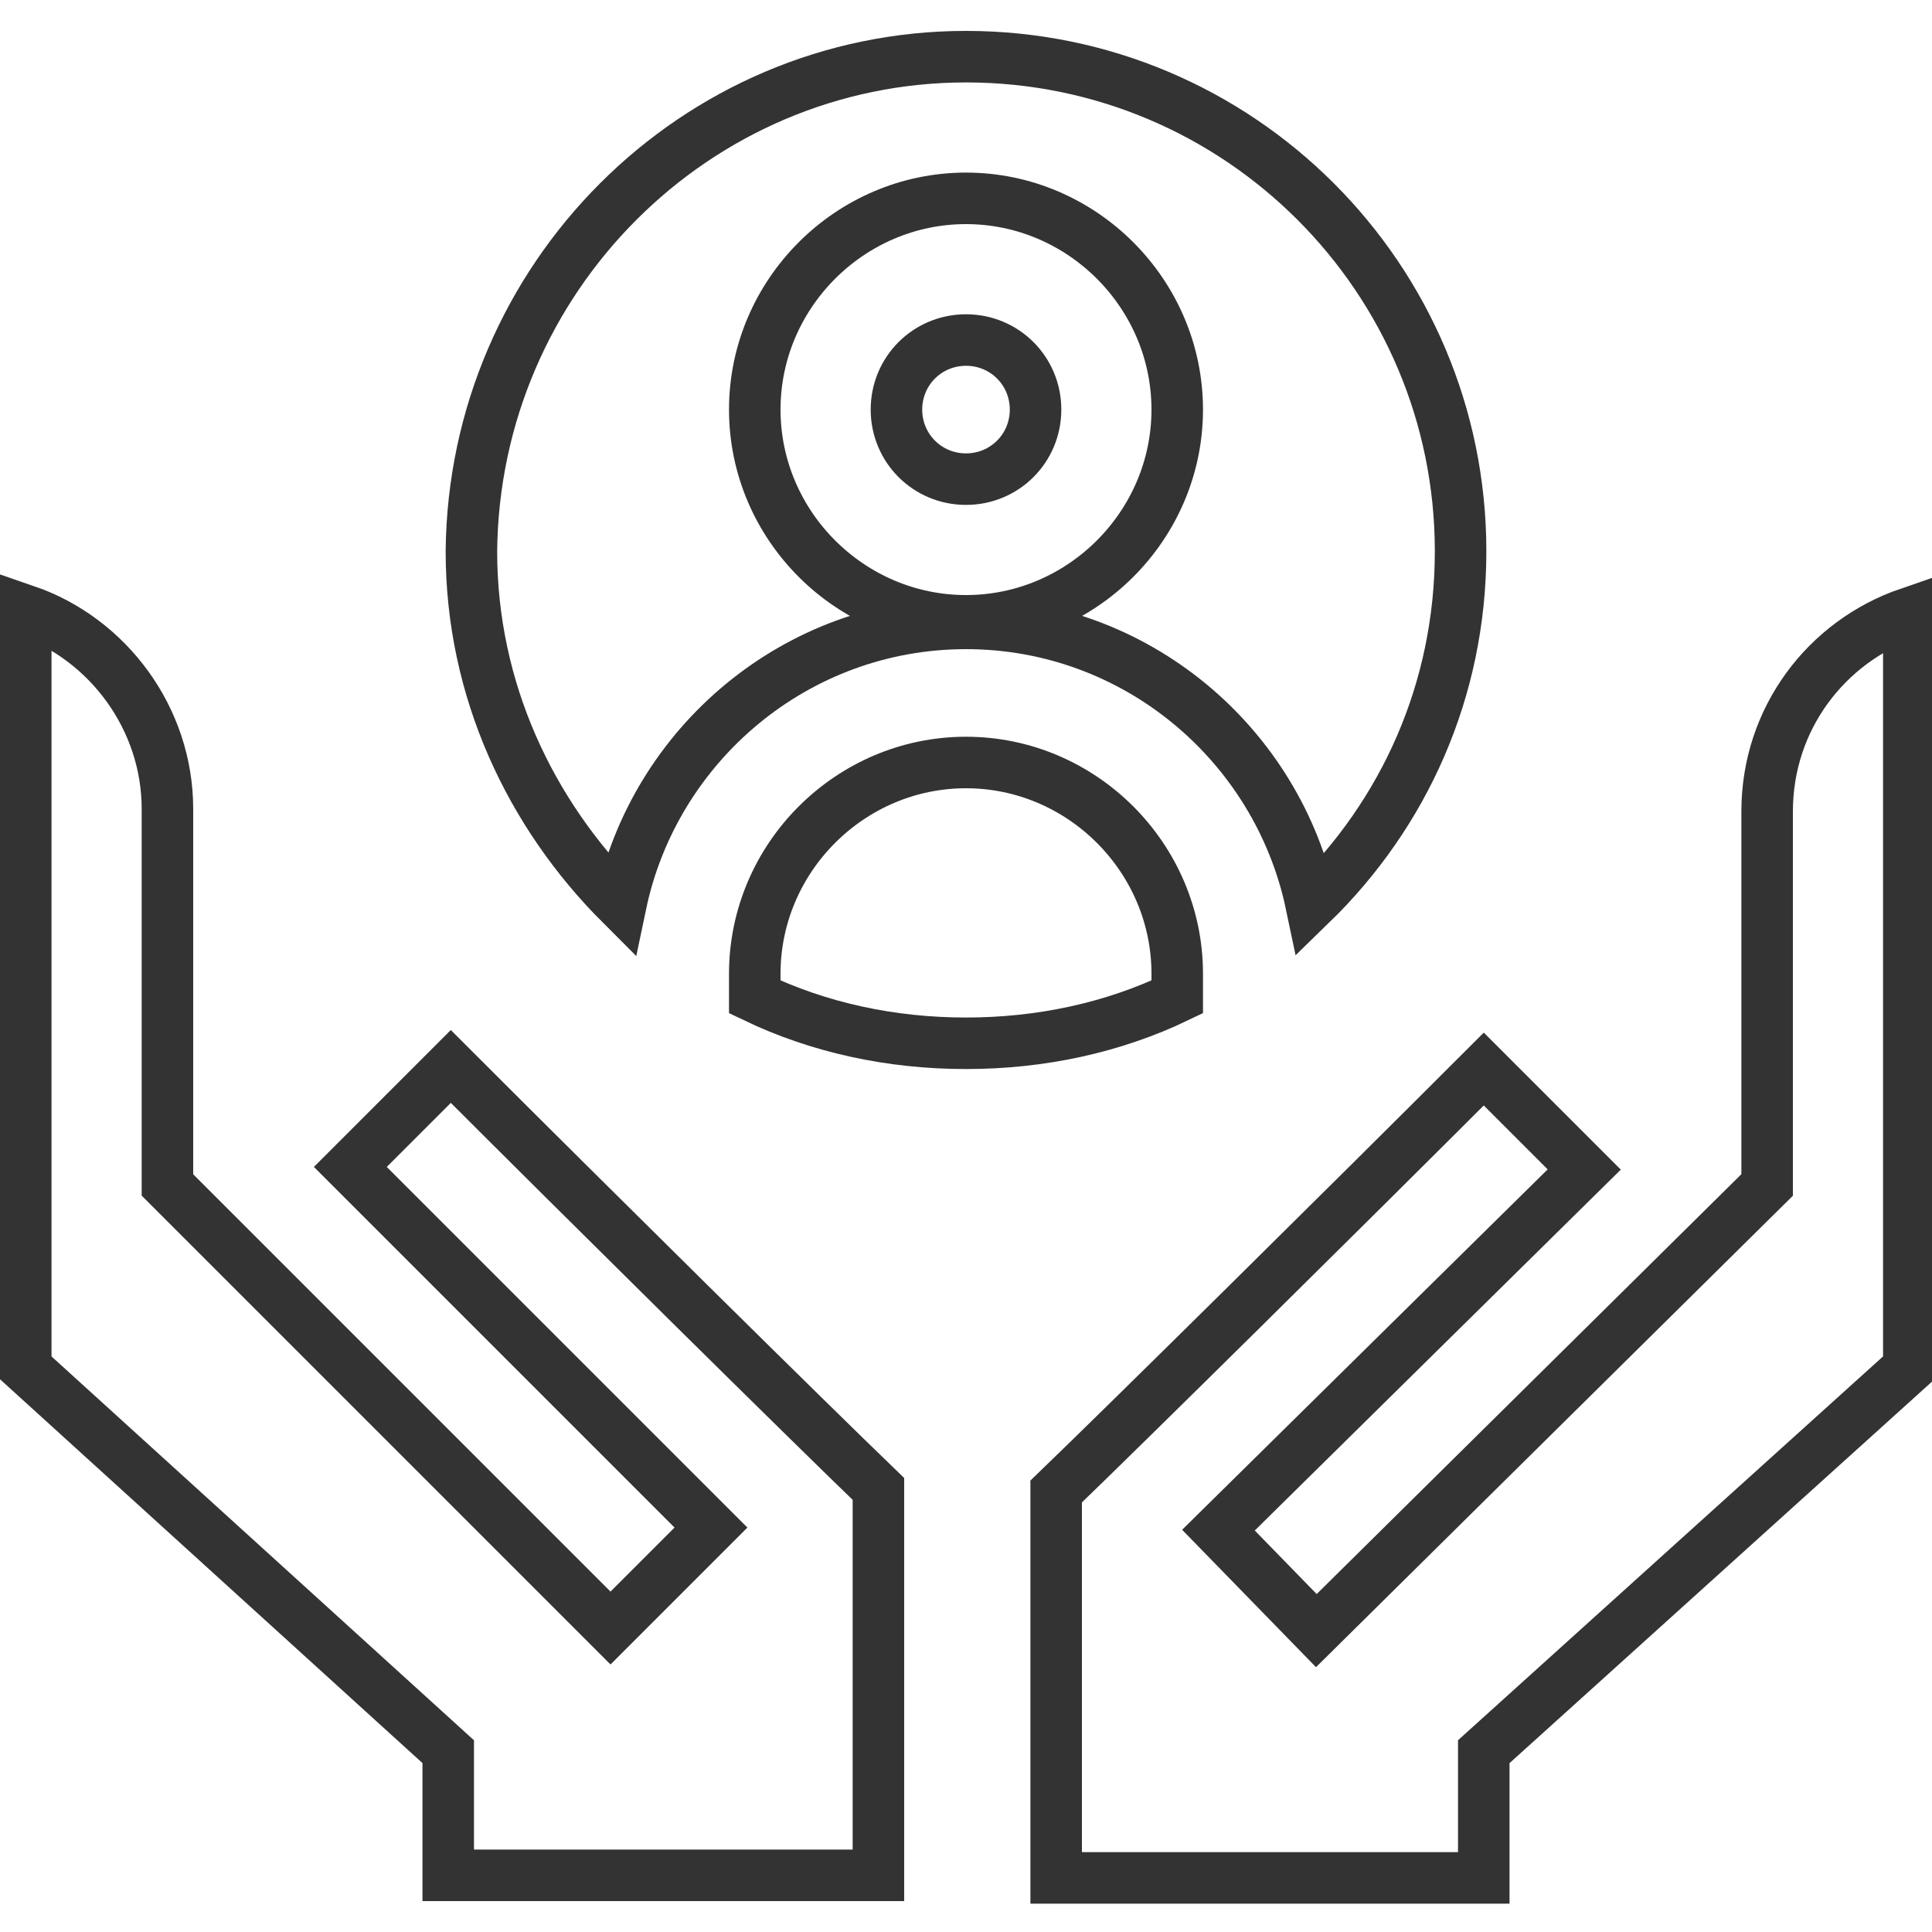 <?xml version="1.0" encoding="utf-8"?>
<!-- Generator: Adobe Illustrator 25.2.1, SVG Export Plug-In . SVG Version: 6.00 Build 0)  -->
<svg version="1.1" id="Layer_1" xmlns="http://www.w3.org/2000/svg" xmlns:xlink="http://www.w3.org/1999/xlink" x="0px" y="0px"
	 width="75px" height="75px" viewBox="0 0 75 75" style="enable-background:new 0 0 75 75;" xml:space="preserve">
<style type="text/css">
	.st0{fill:none;stroke:#333333;stroke-width:2;stroke-miterlimit:10;}
</style>
<g>
	<path class="st0" d="M45.7,15.9c0-4.5-3.7-8.2-8.2-8.2s-8.2,3.7-8.2,8.2s3.7,8.2,8.2,8.2S45.7,20.4,45.7,15.9L45.7,15.9z
		 M37.5,18.6c-1.5,0-2.7-1.2-2.7-2.7s1.2-2.7,2.7-2.7c1.5,0,2.7,1.2,2.7,2.7S39,18.6,37.5,18.6L37.5,18.6z"/>
	<path class="st0" d="M29.3,38.7v-0.9c0-4.5,3.7-8.2,8.2-8.2s8.2,3.7,8.2,8.2v0.9c-2.5,1.2-5.3,1.8-8.2,1.8S31.8,39.9,29.3,38.7
		L29.3,38.7z M37.5,2.2c10.6,0,19.2,8.6,19.2,19.2c0,5.4-2.2,10.2-5.8,13.7c-1.3-6.2-6.8-10.9-13.4-10.9s-12.1,4.7-13.4,10.9
		c-3.5-3.5-5.8-8.3-5.8-13.7C18.4,10.8,27,2.2,37.5,2.2L37.5,2.2z"/>
	<path class="st0" d="M74.1,53.1L57.6,68v4.9H41v-15c2.7-2.6,11.3-11.1,16.6-16.4l3.9,3.9l-14.2,14l3.8,3.9L68.6,46V31.5
		c0-3.6,2.3-6.6,5.5-7.7V53.1z"/>
	<path class="st0" d="M1,53.1V23.7c3.2,1.1,5.5,4.2,5.5,7.7V46l17.2,17.2l3.9-3.9l-14-14l3.9-3.9c5.3,5.3,13.9,13.8,16.6,16.4v15
		H17.4V68L1,53.1z"/>
</g>
</svg>
